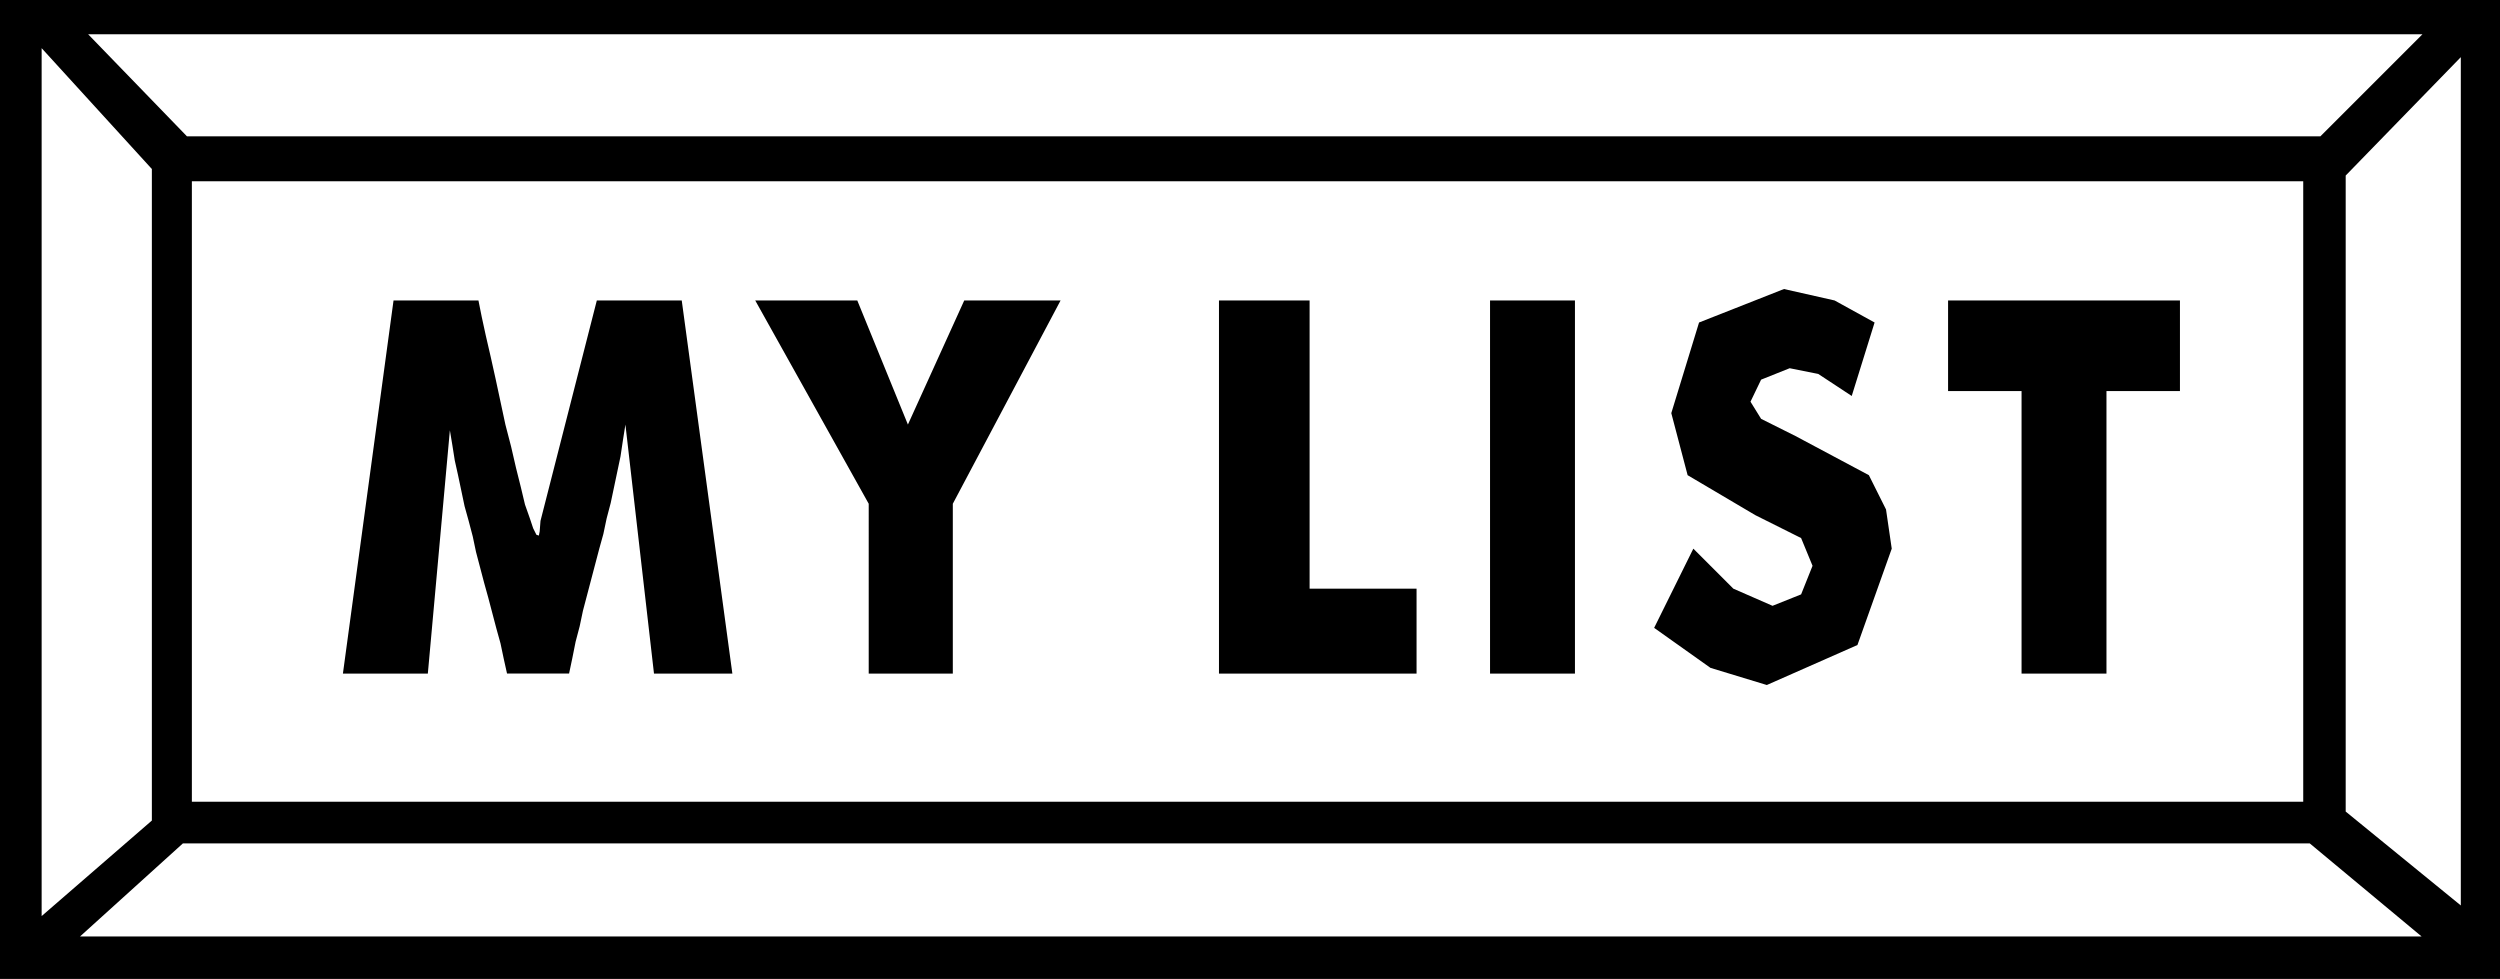 <svg xmlns="http://www.w3.org/2000/svg" width="3.062in" height="1.199in" fill-rule="evenodd" stroke-linecap="round" preserveAspectRatio="none" viewBox="0 0 3062 1199"><style>.brush1{fill:#000}.pen1{stroke:none}</style><path d="M0 0h3062v1199H0V0z" class="pen1 brush1"/><path d="M235 222h2586v760H235V222zM108 42h2859l-125 125H229L108 42zm2858 1105H98l126-114h2605l137 114zM51 59l135 148v798L51 1122V59zm2963 11-141 145v779l141 115V70z" class="pen1" style="fill:#fff"/><path d="M897 825h-96l-35-305-3 19-3 20-4 19-4 19-4 19-5 19-4 19-5 18-5 19-5 19-5 19-5 19-4 19-5 19-4 20-4 19h-76l-4-18-4-19-5-18-5-19-5-19-5-18-5-19-5-19-4-19-5-19-5-18-4-19-4-19-4-18-3-19-3-18-27 298H420l62-457h104l4 20 5 23 6 26 6 27 6 28 6 28 7 27 6 26 6 24 5 21 6 17 4 12 4 8 3 1 1-5 1-13 69-270h104l62 457zm167 0V617L925 368h125l62 152 69-152h118l-132 249v208h-103zm429 0V368h111v353h131v104h-242zm332 0V368h104v457h-104zm249-153 49 49 48 21 35-14 14-35-14-34-56-28-83-49-20-76 34-111 104-41 62 14 49 27-28 90-41-27-35-7-35 14-13 27 13 21 42 21 90 48 21 42 7 48-42 118-111 49-69-21-69-49 48-97zm402 153V479h-90V368h284v111h-90v346h-104z" class="pen1 brush1"/></svg>

